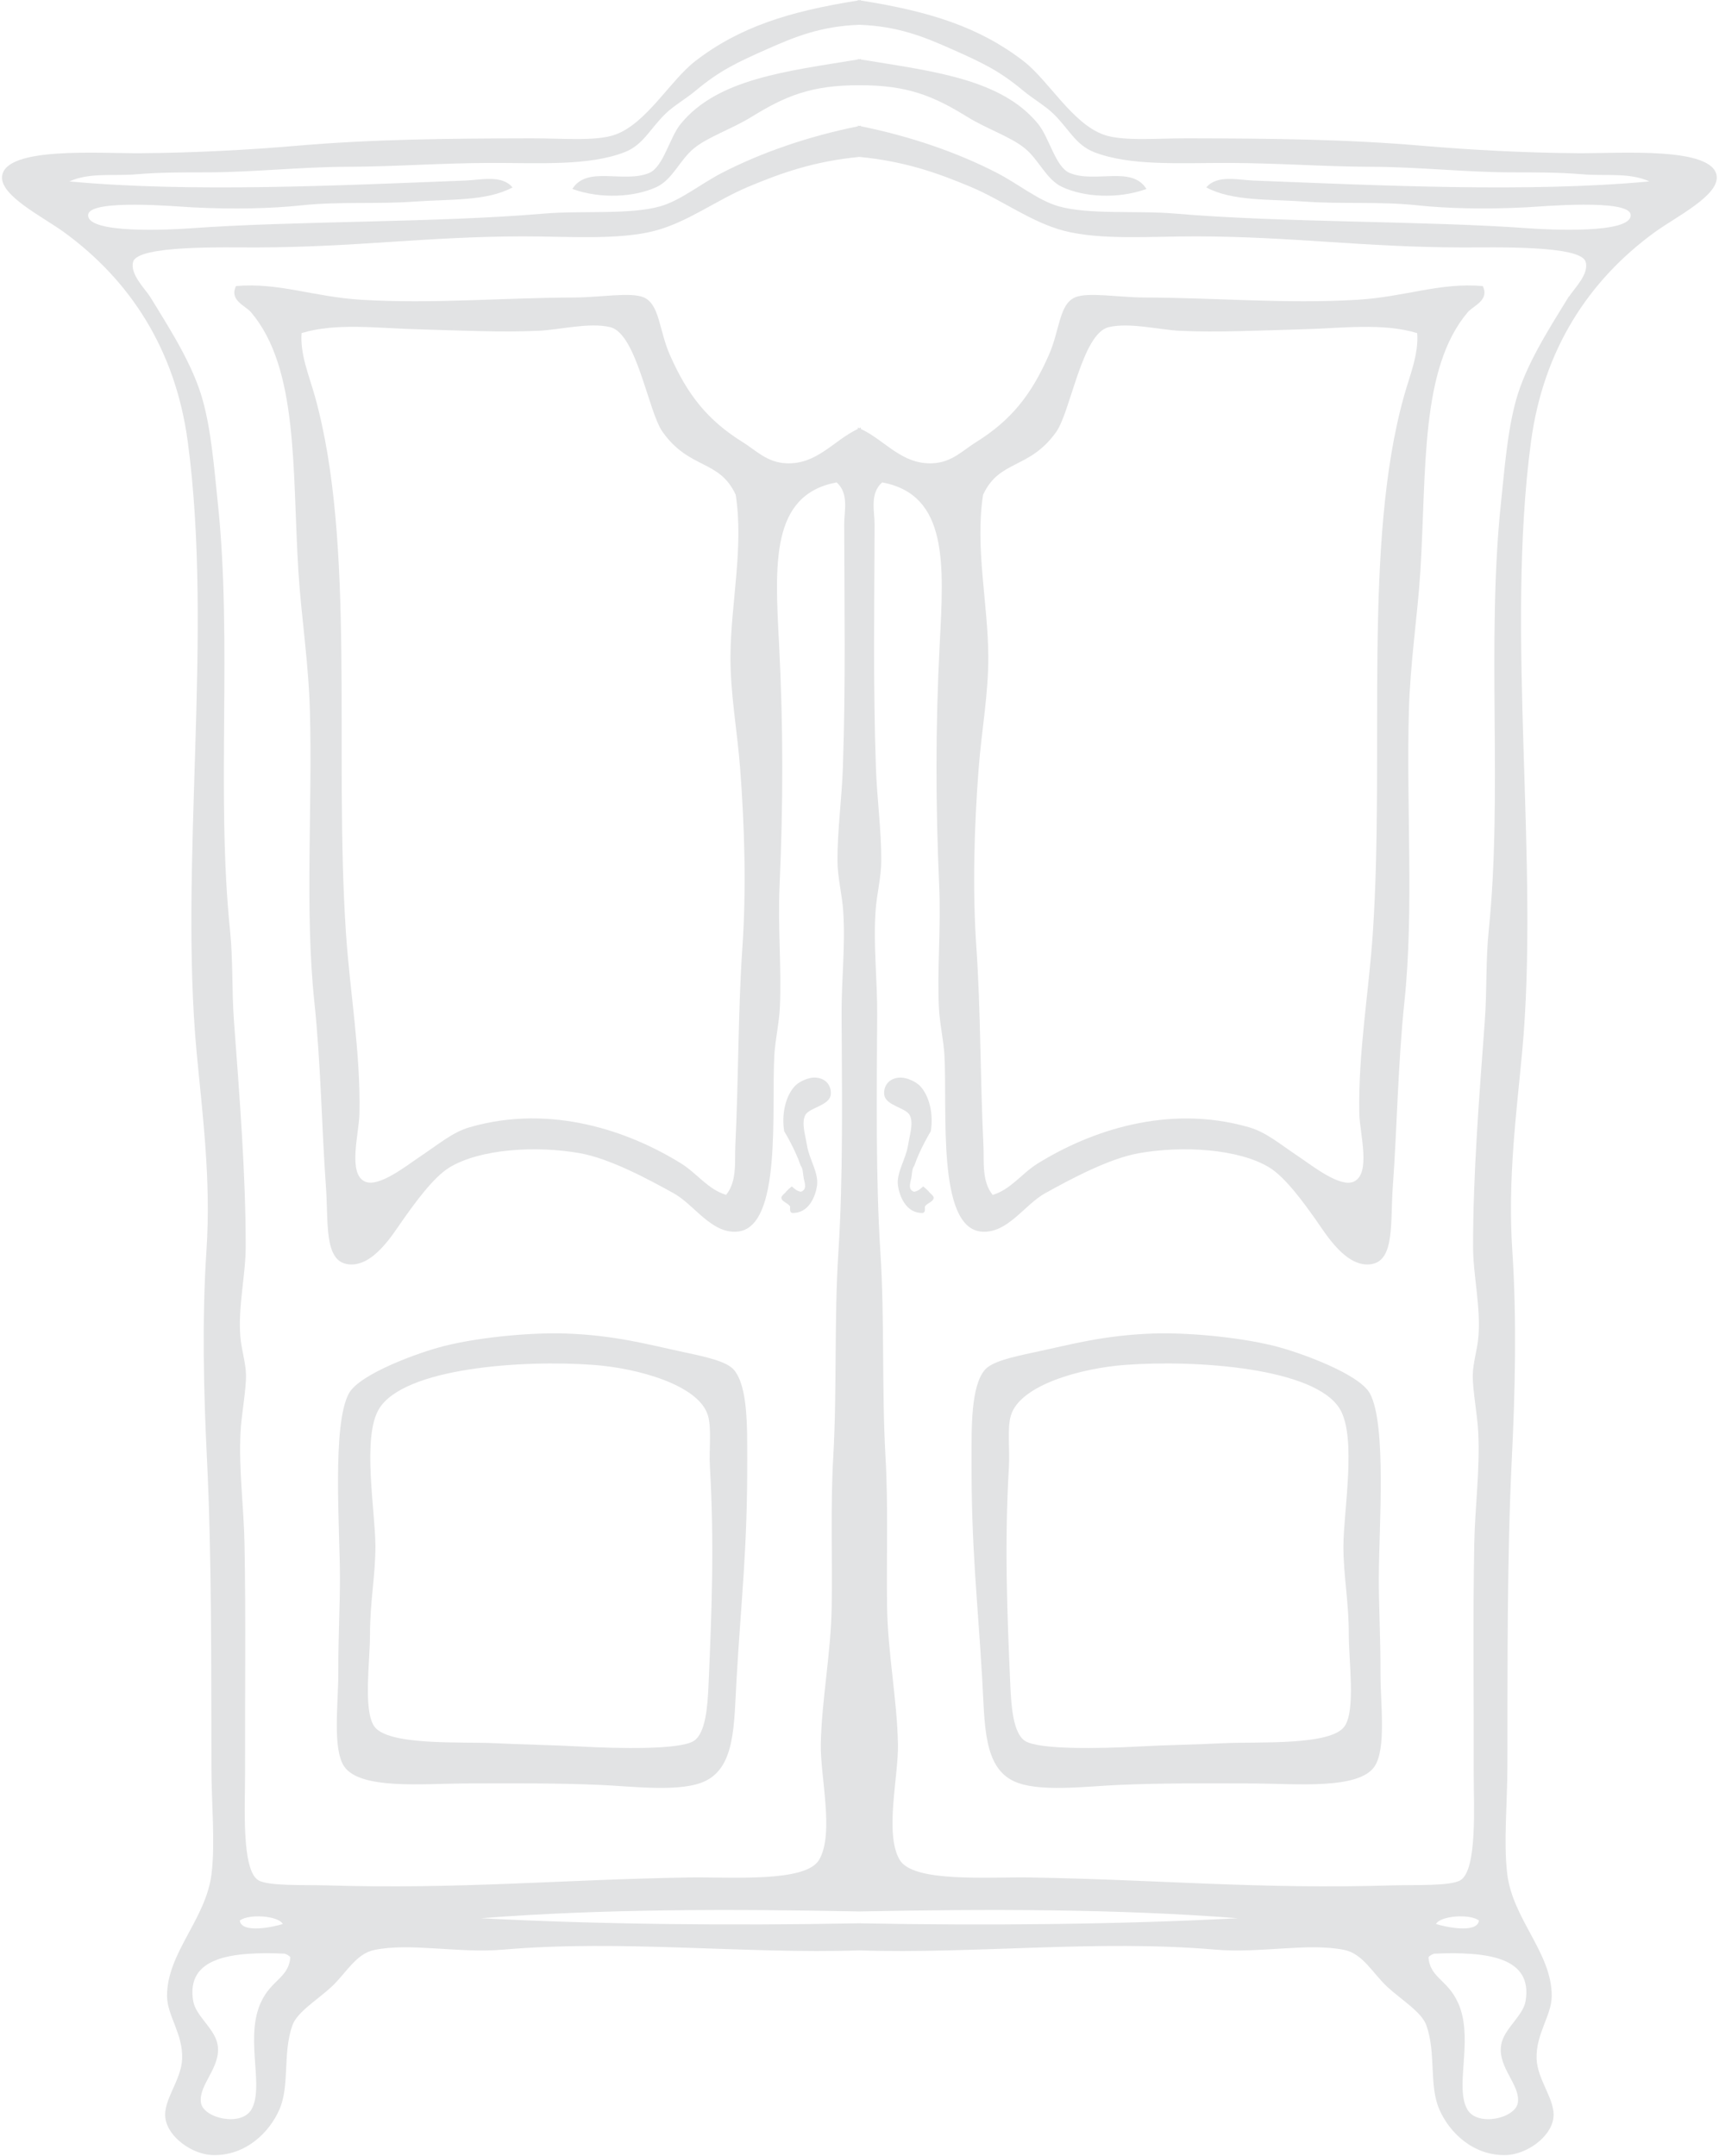 <?xml version="1.0" encoding="UTF-8" standalone="no"?><svg xmlns="http://www.w3.org/2000/svg" xmlns:xlink="http://www.w3.org/1999/xlink" fill="#000000" height="498.6" preserveAspectRatio="xMidYMid meet" version="1" viewBox="288.9 50.8 397.6 498.6" width="397.6" zoomAndPan="magnify"><g fill="#e2e3e4" id="change1_1"><path d="m653.98 86.234c-12.748-0.097-25.287-0.792-35.887-1.704-18.018-1.561-35.411-1.699-54.488-1.743-7.137-0.016-15.031 0.742-19.451-0.846-7.297-2.63-12.745-12.587-18.563-17.045-10.221-7.854-21.631-11.457-37.563-13.971v-0.115c-0.118 0.016-0.235 0.039-0.356 0.061-0.118-0.022-0.233-0.045-0.356-0.061v0.116c-15.925 2.514-27.335 6.117-37.56 13.971-5.815 4.458-11.268 14.416-18.563 17.045-4.418 1.588-12.312 0.83-19.451 0.846-19.069 0.044-36.469 0.182-54.482 1.743-10.603 0.912-23.146 1.606-35.892 1.704-9.492 0.066-31.223-1.597-31.985 5.326-0.492 4.491 9.358 9.335 14.3 12.919 15.285 11.117 25.792 27.124 28.651 48.503 5.957 44.492-2.03 97.504 2.051 141.23 1.319 14.081 3.358 29.37 2.269 45.733-1.057 15.961-0.637 33.002 0.11 48.154 1.129 22.896 0.977 47.971 1.034 71.229 0.017 8.563 0.893 17.402 0.05 24.68-1.223 10.586-10.332 18.35-10.312 28.363 0.011 4.555 3.709 8.744 3.492 14.553-0.182 5.002-4.482 9.553-3.866 13.77 0.664 4.467 6.294 8.316 10.833 8.477 7.733 0.264 13.259-5.285 15.542-10.555 2.428-5.602 0.701-12.955 2.994-19.436 1.077-3.09 5.823-5.918 9.053-8.918 3.384-3.154 5.626-7.646 9.926-8.525 8.352-1.717 19.436 0.828 29.838-0.072 27.167-2.35 55.728 1.041 82.324 0.176 26.604 0.865 55.164-2.525 82.327-0.176 10.404 0.9 21.482-1.645 29.836 0.072 4.303 0.879 6.548 5.371 9.929 8.525 3.228 3 7.979 5.828 9.056 8.918 2.291 6.48 0.566 13.834 2.994 19.436 2.278 5.27 7.81 10.818 15.532 10.555 4.547-0.16 10.184-4.01 10.839-8.477 0.618-4.217-3.685-8.768-3.866-13.77-0.212-5.809 3.487-9.998 3.495-14.553 0.022-10.014-9.095-17.777-10.311-28.363-0.841-7.277 0.039-16.117 0.055-24.68 0.047-23.258-0.104-48.332 1.026-71.229 0.751-15.152 1.17-32.193 0.107-48.154-1.087-16.363 0.957-31.652 2.269-45.733 4.091-43.73-3.898-96.742 2.052-141.23 2.867-21.38 13.374-37.386 28.654-48.503 4.946-3.583 14.795-8.428 14.306-12.919-0.75-6.924-22.48-5.261-31.98-5.327zm-305.25 428.92c-2.832 8.068 1.234 18.443-1.675 23.475-2.342 4.059-11.155 2.064-11.681-1.59-0.597-4.178 4.721-8.127 3.861-13.359-0.611-3.729-5.055-6.629-5.647-10.113-1.736-10.215 8.933-11.488 21.168-10.971 0.512 0.197 0.979 0.426 1.297 0.811-0.42 5.2-5.02 5.19-7.33 11.75zm-4.37-20.22c2.042-1.57 8.844-1.156 9.951 0.791-1.84 0.64-9.56 2.35-9.95-0.79zm143.67 0.65v-0.012c-0.118 0-0.238 0-0.356 8e-3 -0.116-8e-3 -0.238-8e-3 -0.356-8e-3v0.012c-29.089 0.541-59.446 0.275-87.172-1.176 28.039-2.191 57.847-2.143 87.172-1.58v0.01c0.119-6e-3 0.238-6e-3 0.356-6e-3 0.121 0 0.238 0 0.356 6e-3v-0.01c29.332-0.563 59.138-0.611 87.178 1.58-27.72 1.45-58.09 1.72-87.18 1.18zm153.73 17.99c-0.594 3.484-5.033 6.385-5.642 10.113-0.867 5.232 4.452 9.182 3.861 13.359-0.531 3.654-9.336 5.648-11.684 1.59-2.906-5.031 1.159-15.406-1.675-23.475-2.304-6.561-6.9-6.549-7.324-11.748 0.324-0.385 0.785-0.613 1.304-0.811 12.22-0.52 22.89 0.75 21.16 10.97zm-20.72-17.85c1.102-1.947 7.909-2.361 9.938-0.791-0.38 3.14-8.1 1.43-9.94 0.79zm30.7-376.31c-4.672 7.608-9.894 15.727-12.168 23.854-2.014 7.234-2.664 15.836-3.507 23.864-3.38 32.164 0.411 67.211-2.819 98.744-0.726 7.065-0.394 13.965-0.918 21.047-1.303 17.678-2.722 35.418-2.712 52.201 8e-3 6.555 1.777 13.754 1.252 20.645-0.239 3.105-1.262 6.117-1.316 8.91-0.085 3.523 1.062 9.199 1.262 13.346 0.431 8.721-0.756 17.063-0.925 25.895-0.322 17.656-0.075 34.072-0.123 53.432-0.015 6.779 0.875 21.896-3.086 24.273-2.328 1.395-10.761 1.029-15.562 1.178-31.204 0.939-54.135-1.324-83.889-1.82-9.856-0.162-27.163 1.246-30.26-4.113-3.528-6.098-0.229-19.217-0.376-26.709-0.199-10.418-2.366-21.004-2.518-31.98-0.159-11.232 0.291-23.031-0.358-34.396-0.894-15.744-0.183-31.732-1.183-47.357-1.109-17.263-0.835-36.609-0.748-55.034 0.047-7.967-0.914-15.979-0.373-23.891 0.271-3.96 1.314-7.781 1.325-11.725 0.017-7.077-1.002-14.332-1.243-21.454-0.671-19.145-0.352-38.006-0.309-56.255 6e-3 -3.072-1.158-7.145 1.752-9.711 15.297 2.863 14.275 18.851 13.319 37.269-1.019 19.55-0.943 37.558-0.131 55.842 0.454 10.036-0.496 19.446-0.06 28.329 0.174 3.686 1.082 7.596 1.271 10.936 0.725 12.773-1.822 39.977 8.55 40.889 6.008 0.531 9.957-6.22 14.723-8.859 5.912-3.285 14.805-8.045 21.654-9.265 10.152-1.819 23.205-1.021 30.257 3.311 3.747 2.294 8.034 8.29 10.786 12.167 2.182 3.066 7.005 11.268 12.947 10.139 5.263-0.992 4.213-9.791 4.789-17.785 1.009-13.796 1.171-28.364 2.697-42.897 2.23-21.164 0.406-45.068 1.029-67.182 0.304-11.337 2.023-22.114 2.657-32.373 1.448-23.546-0.063-46.859 10.948-59.863 1.273-1.518 5.109-2.763 3.479-6.065-10.011-0.846-17.886 2.494-28.985 3.177-16.55 0.996-33.063-0.493-49.297-0.525-5.883-0.018-12.957-1.309-15.996-0.042-3.714 1.568-3.531 7.561-6.084 13.346-4.059 9.206-8.705 15.099-16.915 20.195-2.943 1.829-5.525 4.638-9.955 4.837-7.146 0.336-11.028-5.334-16.596-7.932v-0.354c-0.124 0.047-0.235 0.125-0.356 0.181-0.118-0.056-0.233-0.134-0.356-0.181v0.354c-5.561 2.598-9.444 8.269-16.593 7.932-4.427-0.2-7.012-3.009-9.954-4.837-8.206-5.096-12.86-10.989-16.916-20.195-2.548-5.786-2.374-11.778-6.085-13.346-3.034-1.266-10.116 0.025-16 0.042-16.229 0.032-32.741 1.521-49.295 0.525-11.1-0.683-18.977-4.023-28.98-3.177-1.63 3.302 2.201 4.547 3.474 6.065 11.017 13.004 9.501 36.317 10.95 59.863 0.631 10.259 2.354 21.036 2.666 32.373 0.613 22.114-1.211 46.019 1.02 67.182 1.531 14.534 1.693 29.102 2.692 42.897 0.581 7.994-0.46 16.793 4.797 17.785 5.942 1.129 10.765-7.072 12.956-10.139 2.748-3.877 7.032-9.873 10.773-12.167 7.057-4.331 20.109-5.13 30.267-3.311 6.842 1.22 15.734 5.979 21.643 9.265 4.772 2.64 8.722 9.391 14.724 8.859 10.379-0.912 7.83-28.115 8.552-40.889 0.191-3.34 1.097-7.25 1.271-10.936 0.438-8.883-0.511-18.293-0.06-28.329 0.815-18.284 0.888-36.292-0.129-55.842-0.957-18.418-1.978-34.406 13.32-37.269 2.909 2.566 1.741 6.639 1.751 9.711 0.043 18.25 0.359 37.111-0.306 56.255-0.246 7.122-1.263 14.376-1.248 21.454 9e-3 3.943 1.054 7.765 1.326 11.725 0.541 7.912-0.417 15.924-0.376 23.891 0.091 18.424 0.37 37.771-0.742 55.034-1 15.625-0.292 31.613-1.187 47.357-0.649 11.365-0.195 23.164-0.356 34.396-0.156 10.977-2.317 21.563-2.519 31.98-0.147 7.492 3.156 20.611-0.374 26.709-3.094 5.359-20.403 3.951-30.261 4.113-29.757 0.496-52.683 2.76-83.887 1.82-4.806-0.148-13.239 0.217-15.567-1.178-3.956-2.377-3.071-17.494-3.081-24.273-0.047-19.359 0.202-35.775-0.125-53.432-0.17-8.832-1.353-17.174-0.924-25.895 0.198-4.146 1.341-9.822 1.264-13.346-0.061-2.793-1.078-5.805-1.317-8.91-0.531-6.891 1.245-14.09 1.249-20.645 0.013-16.783-1.406-34.523-2.713-52.201-0.526-7.082-0.188-13.982-0.916-21.047-3.233-31.533 0.567-66.58-2.817-98.744-0.844-8.028-1.493-16.63-3.512-23.864-2.269-8.127-7.488-16.246-12.165-23.854-1.06-1.718-4.737-5.244-3.911-8.083 1.132-3.877 21.191-3.283 28.531-3.308 22.902-0.044 39.185-2.51 61.407-2.558 10.425-0.027 22.143 0.929 30.694-1.284 7.644-2 14.18-7.051 21.604-10.166 7.759-3.268 15.38-5.932 25.739-6.926 10.364 0.995 17.986 3.658 25.745 6.926 7.421 3.115 13.956 8.166 21.604 10.166 8.55 2.212 20.268 1.256 30.692 1.284 22.216 0.047 38.503 2.514 61.411 2.558 7.324 0.025 27.398-0.57 28.521 3.308 0.92 2.8-2.76 6.33-3.82 8.05zm-135.46 45.82c3.776-8.209 10.67-5.788 16.899-14.52 3.375-4.735 5.987-22.804 12.167-24.258 4.808-1.142 11.761 0.628 16.435 0.844 8.47 0.404 18.578-0.072 28.103-0.34 9.296-0.24 18.854-1.559 26.808 0.879 0.376 4.896-1.728 9.79-3.054 14.563-9.558 34.102-4.404 82.347-7.214 124.22-0.9 13.523-3.393 27.542-3.124 41.69 0.1 4.609 2.81 14.018-1.333 15.771-3.19 1.351-9.495-3.671-12.526-5.697-4.674-3.123-7.655-5.738-11.656-6.902-18.957-5.462-37.026 1.034-48.88 8.391-3.722 2.316-6.135 5.947-10.396 7.262-2.58-3.156-1.969-7.75-2.141-11.339-0.752-15.627-0.639-31.552-1.626-45.733-0.939-13.538-0.52-28.145 0.528-41.684 0.678-8.733 2.281-17.259 2.221-25.895-0.08-12.17-3.09-25.16-1.21-37.25zm-147.36 101.38c-2.809-41.872 2.351-90.116-7.2-124.22-1.341-4.772-3.44-9.667-3.063-14.563 7.955-2.438 17.512-1.119 26.812-0.879 9.517 0.268 19.628 0.744 28.103 0.34 4.669-0.215 11.624-1.985 16.435-0.844 6.175 1.455 8.79 19.523 12.162 24.258 6.231 8.732 13.125 6.311 16.898 14.52 1.89 12.09-1.124 25.082-1.214 37.249-0.058 8.636 1.549 17.162 2.226 25.895 1.043 13.539 1.466 28.146 0.523 41.684-0.985 14.181-0.868 30.106-1.625 45.733-0.172 3.589 0.448 8.183-2.136 11.339-4.257-1.314-6.675-4.945-10.397-7.262-11.846-7.356-29.92-13.853-48.88-8.391-3.999 1.164-6.979 3.779-11.659 6.902-3.031 2.026-9.338 7.048-12.531 5.697-4.133-1.754-1.416-11.162-1.333-15.771 0.28-14.15-2.22-28.17-3.12-41.7zm221.9-169.19c8.293 0.608 17.229-0.077 25.946 0.86 6.686 0.728 15.697 0.941 25.083 0.465 3.457-0.174 23.798-2.024 24.209 1.679 0.519 4.582-19.498 3.462-23.356 3.183-24.452-1.79-56.99-1.27-82.154-3.43-8.45-0.727-19.808 0.324-26.81-1.678-4.709-1.345-9.404-5.227-14.256-7.726-9.062-4.671-19.871-8.434-31.45-10.769v-0.157c-0.118 0.028-0.235 0.066-0.356 0.089-0.118-0.022-0.233-0.061-0.356-0.089v0.166c-11.572 2.334-22.383 6.097-31.447 10.769-4.851 2.499-9.543 6.381-14.25 7.726-7.008 2.002-18.359 0.951-26.808 1.678-25.174 2.16-57.706 1.64-82.157 3.43-3.86 0.279-23.875 1.398-23.361-3.183 0.414-3.703 20.756-1.854 24.212-1.679 9.38 0.476 18.39 0.263 25.082-0.465 8.711-0.937 17.654-0.251 25.945-0.86 8.332-0.611 16.857-0.039 22.913-3.291-2.478-2.97-7.306-1.733-10.818-1.593-29.081 1.123-63.523 2.829-91.676 0.205 4.706-2.134 10.297-1.194 15.57-1.653 5.414-0.465 10.858-0.438 16.427-0.442 10.686-0.029 21.455-1.268 32.43-1.289 10.796-0.028 21.249-0.855 32.862-0.889 11.529-0.021 22.826 0.739 31.132-2.491 4.323-1.687 5.786-5.331 9.491-8.932 1.849-1.792 4.695-3.429 6.909-5.271 5.589-4.665 9.467-6.492 16.841-9.755 6.039-2.663 12.087-5.18 21.06-5.498 8.977 0.318 15.027 2.834 21.06 5.498 7.379 3.263 11.255 5.09 16.847 9.755 2.214 1.842 5.061 3.479 6.91 5.271 3.701 3.601 5.165 7.245 9.49 8.932 8.303 3.23 19.605 2.47 31.132 2.491 11.608 0.034 22.065 0.86 32.856 0.889 10.974 0.021 21.747 1.26 32.438 1.289 5.564 5e-3 11.008-0.022 16.425 0.442 5.274 0.458 10.858-0.481 15.567 1.653-28.148 2.625-62.599 0.918-91.676-0.205-3.505-0.141-8.339-1.377-10.816 1.593 6.07 3.248 14.6 2.676 22.93 3.286z" fill="inherit"/><path d="m536.35 90.818c-3.334-1.368-4.712-8.132-7.329-11.348-8.498-10.444-24.417-12.185-40.99-14.912v-0.104c-0.118 0.011-0.235 0.034-0.356 0.05-0.118-0.016-0.238-0.039-0.356-0.05v0.104c-16.57 2.727-32.489 4.467-40.991 14.912-2.611 3.216-3.993 9.98-7.317 11.348-5.932 2.423-14.341-1.789-17.726 3.683 6.641 2.39 14.433 1.881 19.458-0.442 3.741-1.748 5.371-6.243 8.628-8.923 3.263-2.697 8.782-4.477 13.389-7.329 7.633-4.704 13.728-7.35 24.916-7.289 11.194-0.061 17.288 2.585 24.919 7.289 4.606 2.852 10.128 4.632 13.39 7.329 3.26 2.68 4.885 7.175 8.624 8.923 5.033 2.323 12.82 2.832 19.464 0.442-3.38-5.472-11.79-1.26-17.71-3.683z" fill="inherit"/><path d="m607.82 415.56c0.029-11.566 1.847-35.271-2.062-42.506-2.473-4.555-16.256-9.521-22.028-10.971-9.076-2.275-21.294-3.15-28.108-2.898-11.609 0.42-18.87 2.512-27.682 4.387-4.977 1.057-9.623 2.104-11.256 4.027-3.237 3.814-3.062 13.285-3.073 20.625-0.05 20.953 1.358 31.721 2.478 50.992 0.601 10.391 0.261 20.168 7.297 23.496 5.606 2.652 16.756 1.188 24.217 0.865 10.56-0.449 19.416-0.355 31.571-0.334 9.197 0.033 24.064 1.506 27.677-3.971 2.731-4.15 1.333-14.555 1.354-21.455 0.01-8.65-0.41-15.77-0.39-22.26zm-7.86 34.37c-2.979 4.637-20.091 3.619-27.685 3.984-6.438 0.324-13.784 0.436-19.889 0.771-9.244 0.51-23.141 0.766-26.376-1.268-2.79-1.766-3.216-8.088-3.431-12.971-0.737-16.729-1.363-32.701-0.313-50.59 0.22-3.895-0.444-8.732 0.454-11.729 2.118-7.072 16.327-10.934 26.402-11.682 16.527-1.23 44.042 0.672 49.711 10.238 3.9 6.578 0.832 23.533 0.795 31.568-0.038 6.752 1.264 12.9 1.246 20.637-0.01 6.03 1.58 17.16-0.91 21.04z" fill="inherit"/><path d="m368.49 459.27c3.617 5.477 18.489 4.004 27.686 3.971 12.151-0.021 21.008-0.115 31.572 0.334 7.458 0.322 18.606 1.787 24.213-0.865 7.038-3.328 6.694-13.105 7.297-23.496 1.117-19.271 2.523-30.039 2.476-50.992-0.015-7.34 0.168-16.811-3.072-20.625-1.626-1.924-6.278-2.971-11.256-4.027-8.809-1.875-16.073-3.967-27.682-4.387-6.815-0.252-19.023 0.623-28.106 2.898-5.771 1.449-19.555 6.416-22.028 10.971-3.912 7.234-2.09 30.939-2.062 42.506 0.015 6.494-0.401 13.611-0.382 22.258 0.01 6.92-1.38 17.32 1.34 21.47zm5.99-30.38c-0.015-7.736 1.284-13.885 1.251-20.637-0.04-8.035-3.108-24.99 0.795-31.568 5.669-9.566 33.176-11.469 49.708-10.238 10.08 0.748 24.287 4.609 26.401 11.682 0.901 2.996 0.237 7.834 0.458 11.729 1.044 17.889 0.424 33.861-0.313 50.59-0.213 4.883-0.644 11.205-3.429 12.971-3.24 2.033-17.138 1.777-26.378 1.268-6.106-0.336-13.446-0.447-19.895-0.771-7.588-0.365-24.706 0.652-27.683-3.984-2.5-3.88-0.91-15.01-0.92-21.04z" fill="inherit"/><path d="m503.7 326.32c-0.202-0.186-0.397-0.377-0.577-0.576-0.238-0.185-0.467-0.375-0.672-0.577-0.643 0.504-1.09 1.056-2.119 1.241-1.476-0.508-0.904-1.941-0.66-3.127 0.022-0.205 0.055-0.424 0.098-0.637 0.102-0.824 0.145-1.711 0.61-2.273 1.302-3.869 3.808-7.958 3.808-7.958 0.633-3.816-0.238-8.103-2.506-10.495-0.748-0.796-2.983-2.109-4.98-1.896-2.729 0.295-3.539 2.555-3.249 4.101 0.415 2.276 4.729 2.853 5.755 4.392 0.242 0.369 0.415 0.899 0.47 1.402 0.194 1.771-0.441 3.761-0.765 5.801-0.504 3.172-2.744 6.316-2.313 9.301 0.335 2.319 1.836 6.438 5.764 6.285 0.624-0.193 0.431-0.914 0.462-1.492 0.544-0.833 1.966-1.09 2.021-2.002 0.04-0.5-0.81-0.98-1.13-1.47z" fill="inherit"/><path d="m471.65 329.81c0.027 0.578-0.167 1.299 0.458 1.492 3.93 0.152 5.429-3.966 5.769-6.285 0.426-2.984-1.811-6.129-2.313-9.301-0.329-2.04-0.96-4.03-0.768-5.801 0.053-0.503 0.227-1.033 0.466-1.402 1.028-1.539 5.342-2.115 5.763-4.392 0.282-1.546-0.526-3.805-3.255-4.101-1.994-0.213-4.228 1.101-4.976 1.896-2.27 2.393-3.141 6.679-2.51 10.495 0 0 2.505 4.089 3.81 7.958 0.465 0.563 0.51 1.449 0.61 2.273 0.037 0.213 0.071 0.432 0.098 0.637 0.243 1.186 0.816 2.619-0.661 3.127-1.028-0.186-1.477-0.737-2.121-1.241-0.205 0.202-0.438 0.393-0.674 0.577-0.174 0.199-0.372 0.391-0.578 0.576-0.312 0.492-1.164 0.973-1.137 1.488 0.04 0.89 1.46 1.14 2.01 1.98z" fill="inherit"/></g></svg>